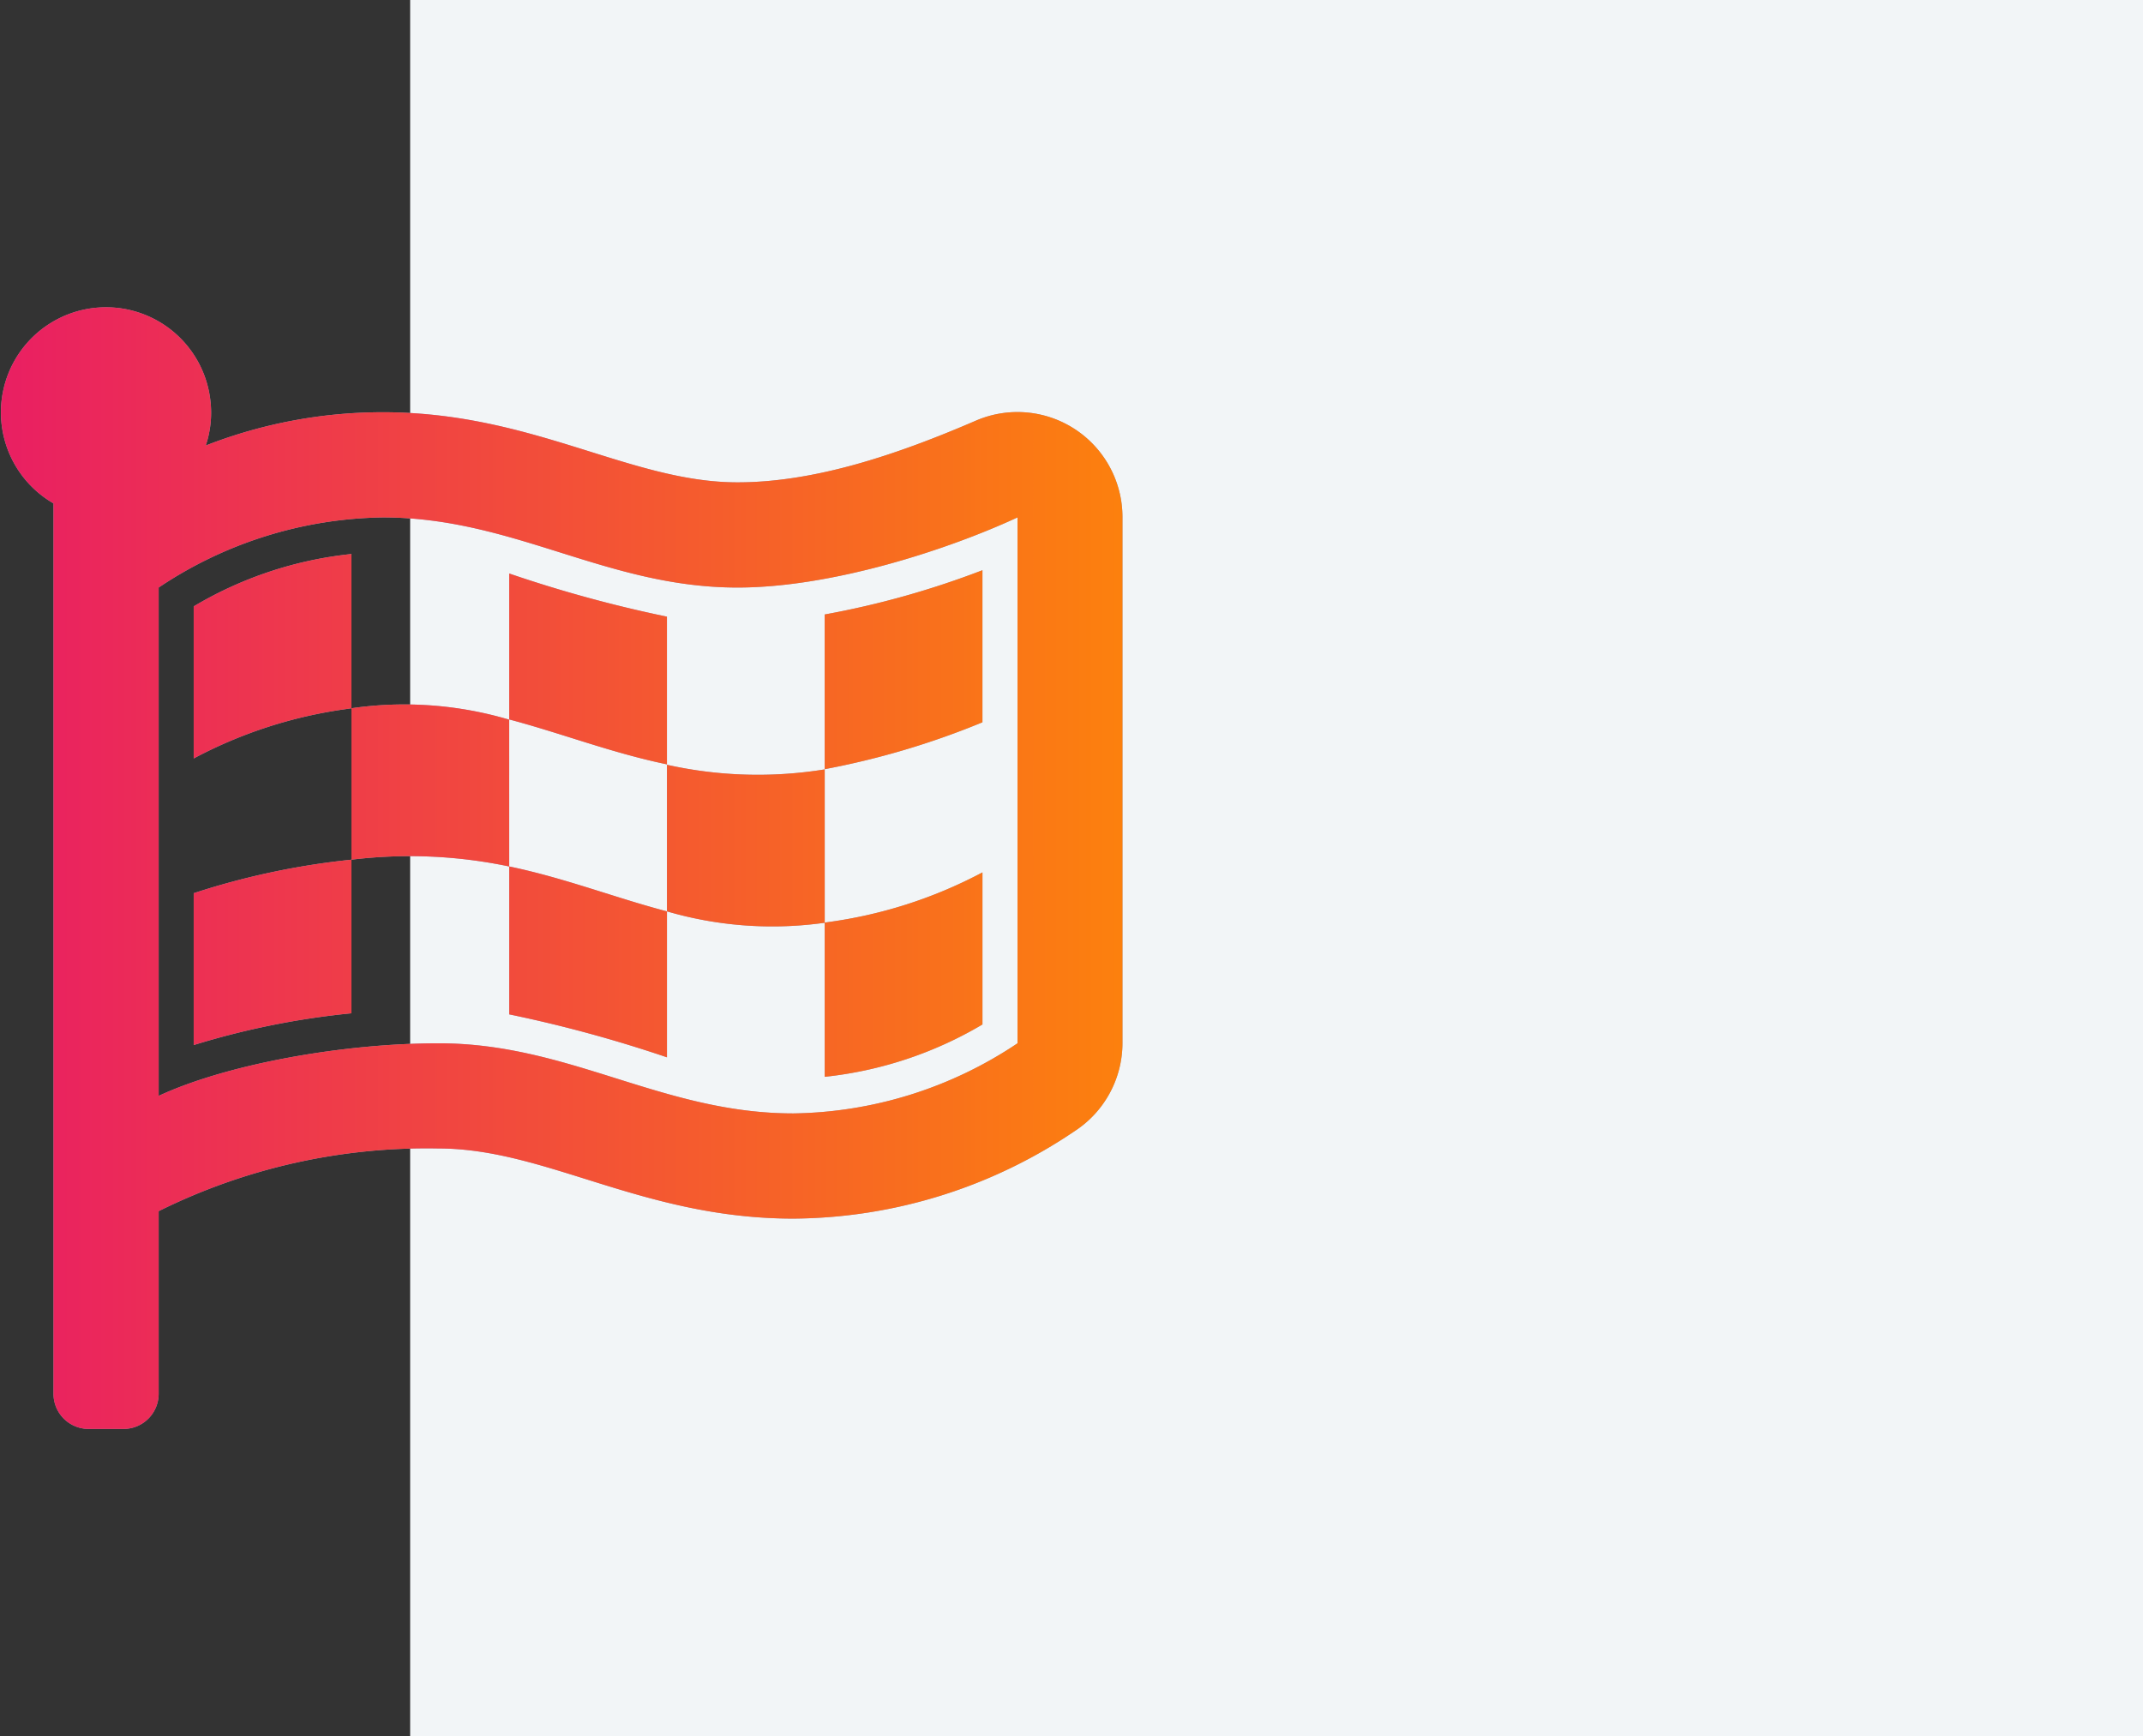 <svg id="Laag_1" data-name="Laag 1" xmlns="http://www.w3.org/2000/svg" xmlns:xlink="http://www.w3.org/1999/xlink" width="100" height="81" viewBox="0 0 100 81">
  <rect x="0" y="0" width="100" height="81" fill="#333333" stroke="none"/>
  <defs>
    <linearGradient id="Naamloos_verloop" data-name="Naamloos verloop" x1="-467.167" y1="143.853" x2="-467.749" y2="143.853" gradientTransform="matrix(89.983, 0, 0, -90, 42089.301, 12987.32)" gradientUnits="userSpaceOnUse">
      <stop offset="0" stop-color="#fc800e"/>
      <stop offset="1" stop-color="#e91e63"/>
    </linearGradient>
  </defs>
  <g id="_-Components" data-name="⚙️-Components">
    <g id="Artboard">
      <g id="Group-2">
        <rect id="Background-_65-x-65-510_" data-name="Background-[65-x-65-510]" x="19.139" width="81" height="81" fill="#f2f5f7"/>
      </g>
    </g>
  </g>
  <g id="_-Components-2" data-name="⚙️-Components">
    <g id="Artboard-2" data-name="Artboard">
      <g id="FLAG">
        <path id="path-2" d="M5.768,66.673a1.641,1.641,0,0,0,1.636-1.636V56.511a28.125,28.125,0,0,1,13.066-2.924c5.02,0,9.539,3.272,16.552,3.272a23.675,23.675,0,0,0,13.137-4.09,4.904,4.904,0,0,0,2.219-4.11V24.132a4.899,4.899,0,0,0-6.83-4.509c-3.67,1.585-7.514,2.883-11.134,2.883-5.02,0-9.539-3.272-16.552-3.272a22.739,22.739,0,0,0-8.261,1.554,4.796,4.796,0,0,0,.215-2.116,4.903,4.903,0,1,0-7.32,4.815V65.037A1.641,1.641,0,0,0,4.132,66.673ZM37.022,51.951c-6.124,0-10.428-3.272-16.552-3.272-4.437,0-9.856.961-13.066,2.454v-23.719a19.24,19.24,0,0,1,10.459-3.272c6.124,0,10.428,3.272,16.552,3.272,4.427,0,9.845-1.779,13.066-3.272v24.537A19.241,19.241,0,0,1,37.022,51.951ZM9.039,35.388a21.283,21.283,0,0,1,7.075-2.299l.286-.042h0V25.85a18.029,18.029,0,0,0-7.361,2.443Zm29.444.501a37.404,37.404,0,0,0,7.361-2.188V26.606a40.839,40.839,0,0,1-7.361,2.065Zm-7.361-.225v-6.891a60.768,60.768,0,0,1-7.361-2.014v6.809C26.195,34.212,28.516,35.123,31.123,35.664Zm-7.361,4.764V33.579a17.22,17.22,0,0,0-7.361-.532v7.065A22.573,22.573,0,0,1,23.762,40.429ZM9.039,48.761a37.399,37.399,0,0,1,7.361-1.482V40.112a35.291,35.291,0,0,0-7.361,1.564ZM31.123,42.524c-2.423-.634-4.754-1.554-7.361-2.096v6.901a62.214,62.214,0,0,1,7.361,2.004Zm0,0a17.547,17.547,0,0,0,7.098.565l.263-.033 0,7.187A18.182,18.182,0,0,0,45.845,47.8V40.705A21.497,21.497,0,0,1,38.484,43.046V35.899a19.502,19.502,0,0,1-7.361-.215Z" fill="#9fa0b5"/>
        <path id="path-2-2" data-name="path-2" d="M5.768,66.673a1.641,1.641,0,0,0,1.636-1.636V56.511a28.125,28.125,0,0,1,13.066-2.924c5.02,0,9.539,3.272,16.552,3.272a23.675,23.675,0,0,0,13.137-4.09,4.904,4.904,0,0,0,2.219-4.11V24.132a4.899,4.899,0,0,0-6.83-4.509c-3.67,1.585-7.514,2.883-11.134,2.883-5.02,0-9.539-3.272-16.552-3.272a22.739,22.739,0,0,0-8.261,1.554,4.796,4.796,0,0,0,.215-2.116,4.903,4.903,0,1,0-7.32,4.815V65.037A1.641,1.641,0,0,0,4.132,66.673ZM37.022,51.951c-6.124,0-10.428-3.272-16.552-3.272-4.437,0-9.856.961-13.066,2.454v-23.719a19.24,19.24,0,0,1,10.459-3.272c6.124,0,10.428,3.272,16.552,3.272,4.427,0,9.845-1.779,13.066-3.272v24.537A19.241,19.241,0,0,1,37.022,51.951ZM9.039,35.388a21.283,21.283,0,0,1,7.075-2.299l.286-.042h0V25.85a18.029,18.029,0,0,0-7.361,2.443Zm29.444.501a37.404,37.404,0,0,0,7.361-2.188V26.606a40.839,40.839,0,0,1-7.361,2.065Zm-7.361-.225v-6.891a60.768,60.768,0,0,1-7.361-2.014v6.809C26.195,34.212,28.516,35.123,31.123,35.664Zm-7.361,4.764V33.579a17.22,17.22,0,0,0-7.361-.532v7.065A22.573,22.573,0,0,1,23.762,40.429ZM9.039,48.761a37.399,37.399,0,0,1,7.361-1.482V40.112a35.291,35.291,0,0,0-7.361,1.564ZM31.123,42.524c-2.423-.634-4.754-1.554-7.361-2.096v6.901a62.214,62.214,0,0,1,7.361,2.004Zm0,0a17.547,17.547,0,0,0,7.098.565l.263-.033 0,7.187A18.182,18.182,0,0,0,45.845,47.8V40.705A21.497,21.497,0,0,1,38.484,43.046V35.899a19.502,19.502,0,0,1-7.361-.215Z" fill="url(#Naamloos_verloop)"/>
      </g>
    </g>
  </g>
</svg>
